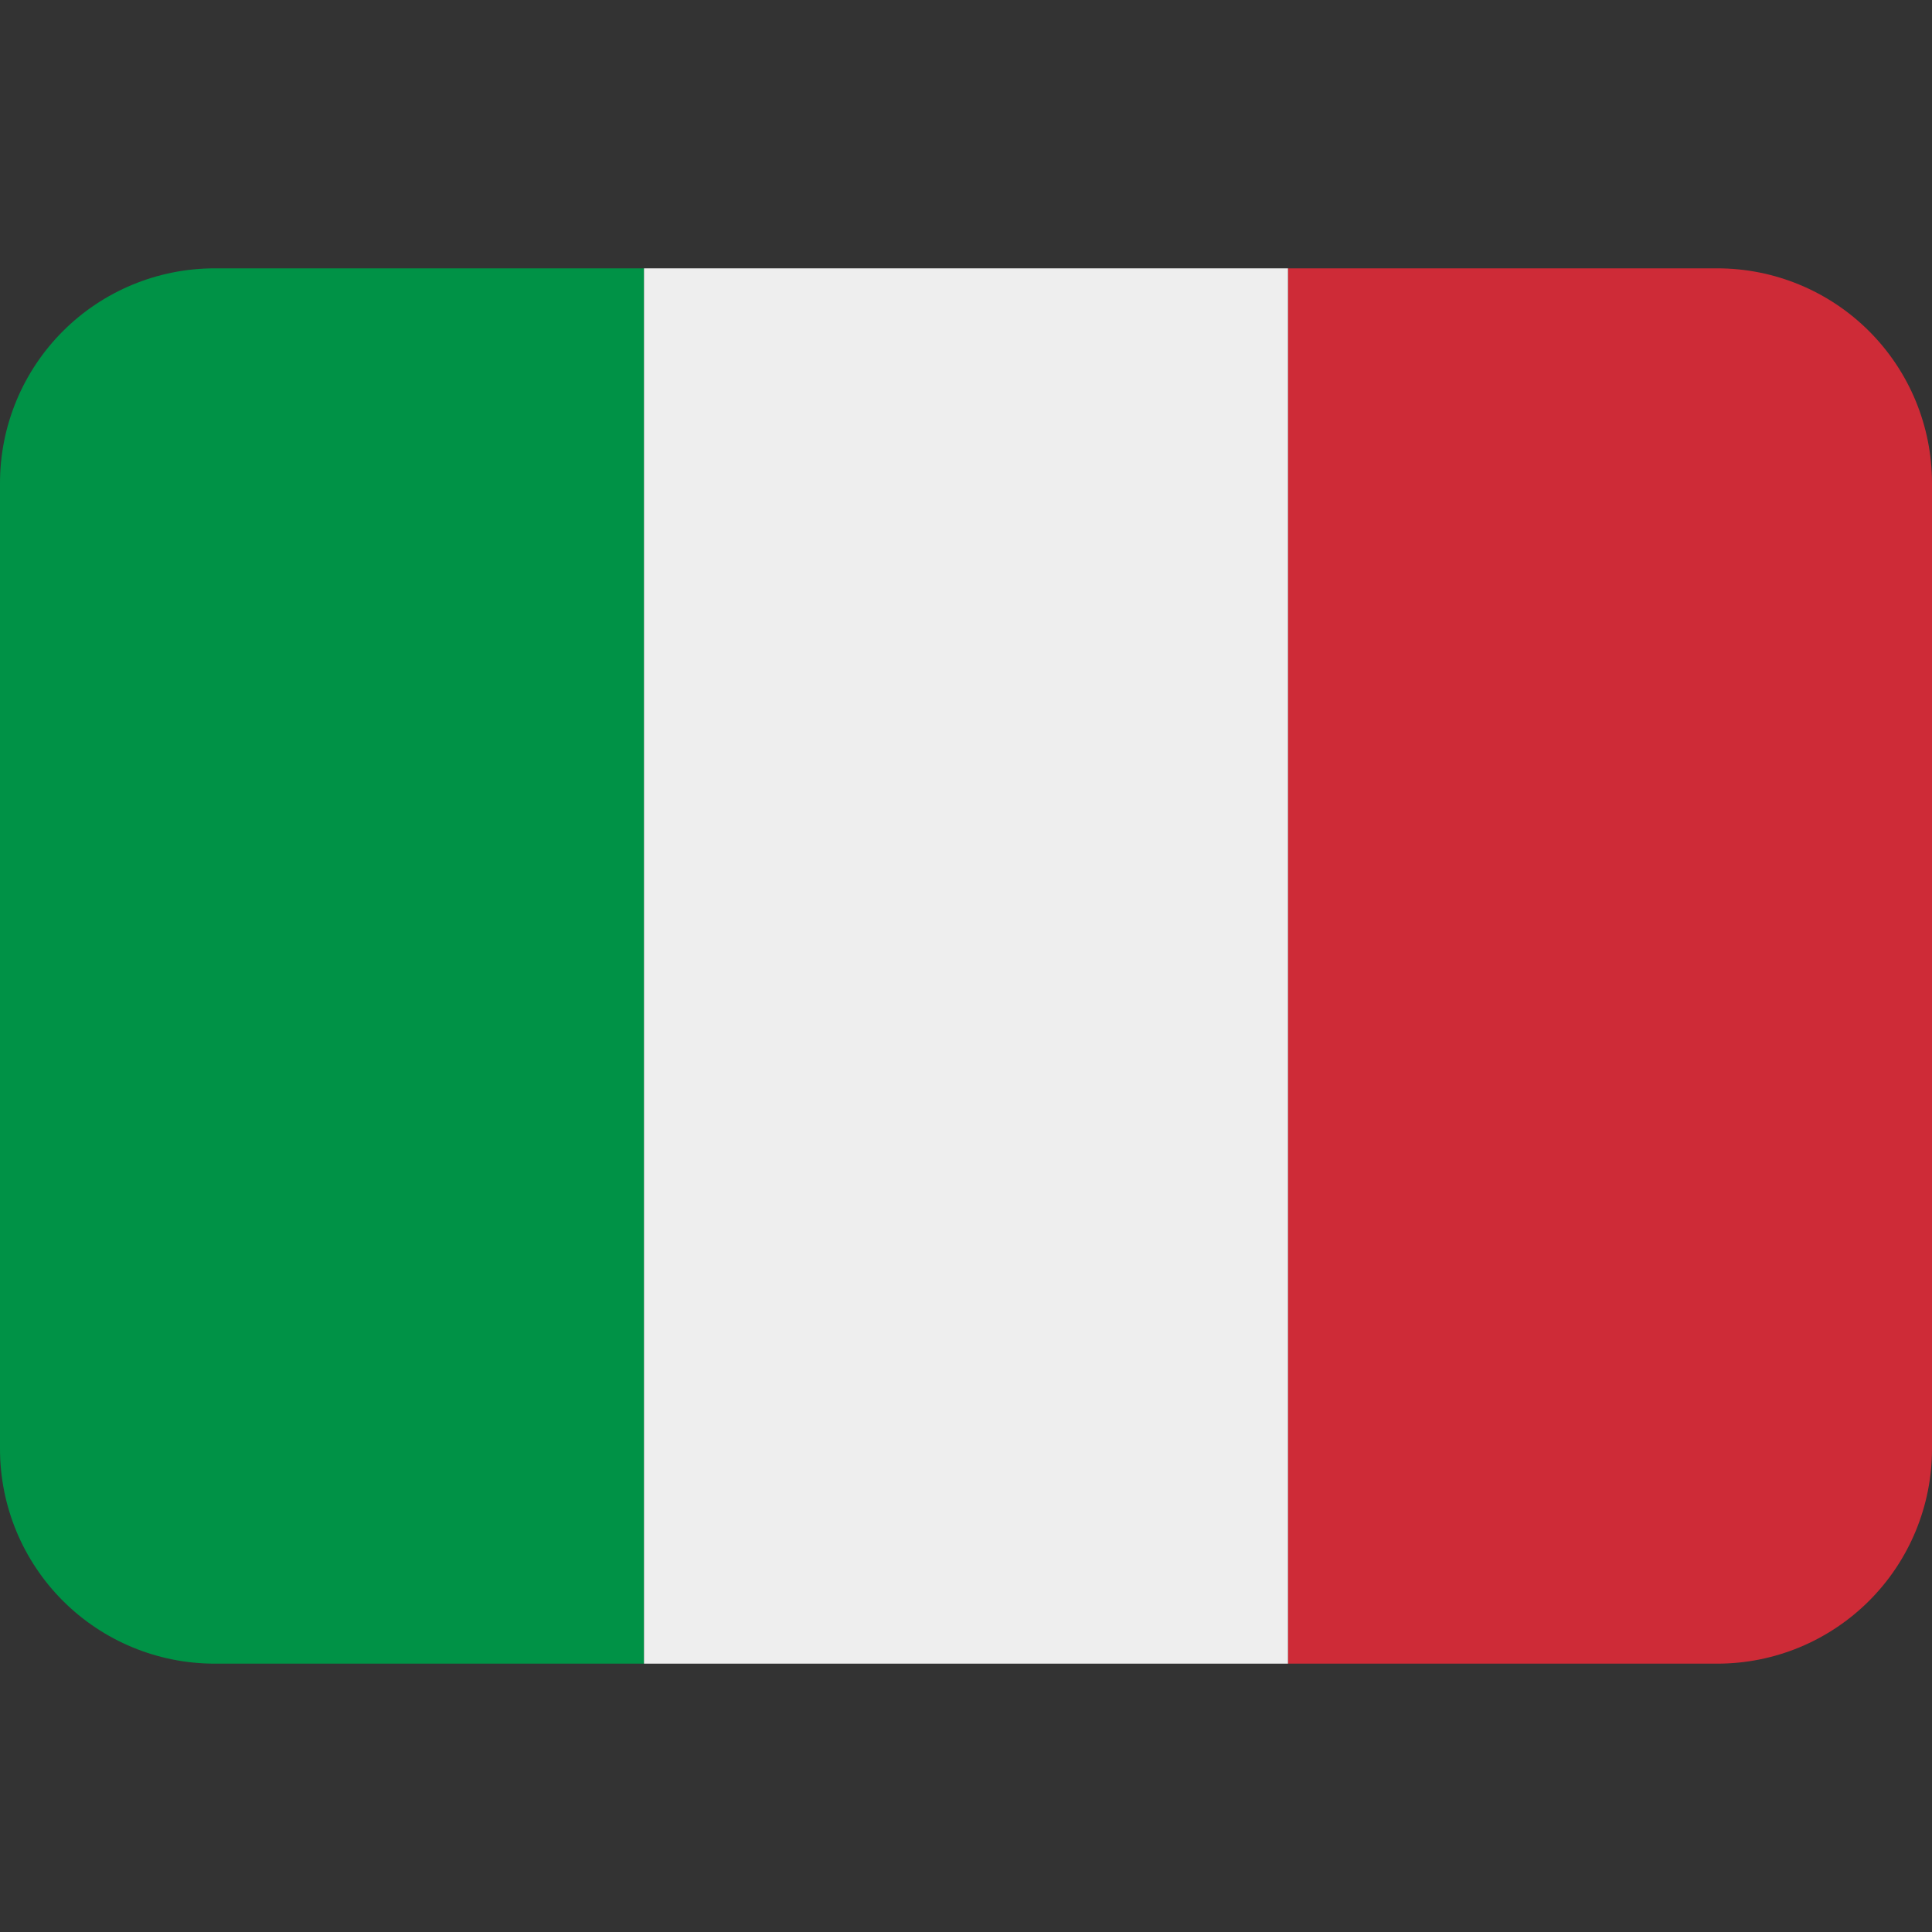 <svg width="76" height="76" viewBox="0 0 76 76" fill="none" xmlns="http://www.w3.org/2000/svg">
<rect x="0" y="0" width="76" height="76" fill="#333333" stroke="none"/>
<g clip-path="url(#clip0_68_676)">
<path d="M76 57C76 59.24 75.111 61.388 73.527 62.971C71.943 64.555 69.796 65.444 67.556 65.444H50.667V10.556H67.556C69.796 10.556 71.943 11.445 73.527 13.029C75.111 14.613 76 16.76 76 19V57Z" fill="#CE2B37"/>
<path d="M8.444 10.556C6.205 10.556 4.057 11.445 2.473 13.029C0.89 14.613 0 16.76 0 19L0 57C0 59.24 0.89 61.388 2.473 62.971C4.057 64.555 6.205 65.444 8.444 65.444H25.333V10.556H8.444Z" fill="#009246"/>
<path d="M25.333 10.556H50.666V65.444H25.333V10.556Z" fill="#EEEEEE"/>
</g>
<defs>
<clipPath id="clip0_68_676">
<rect width="76" height="76" fill="white"/>
</clipPath>
</defs>
</svg>
